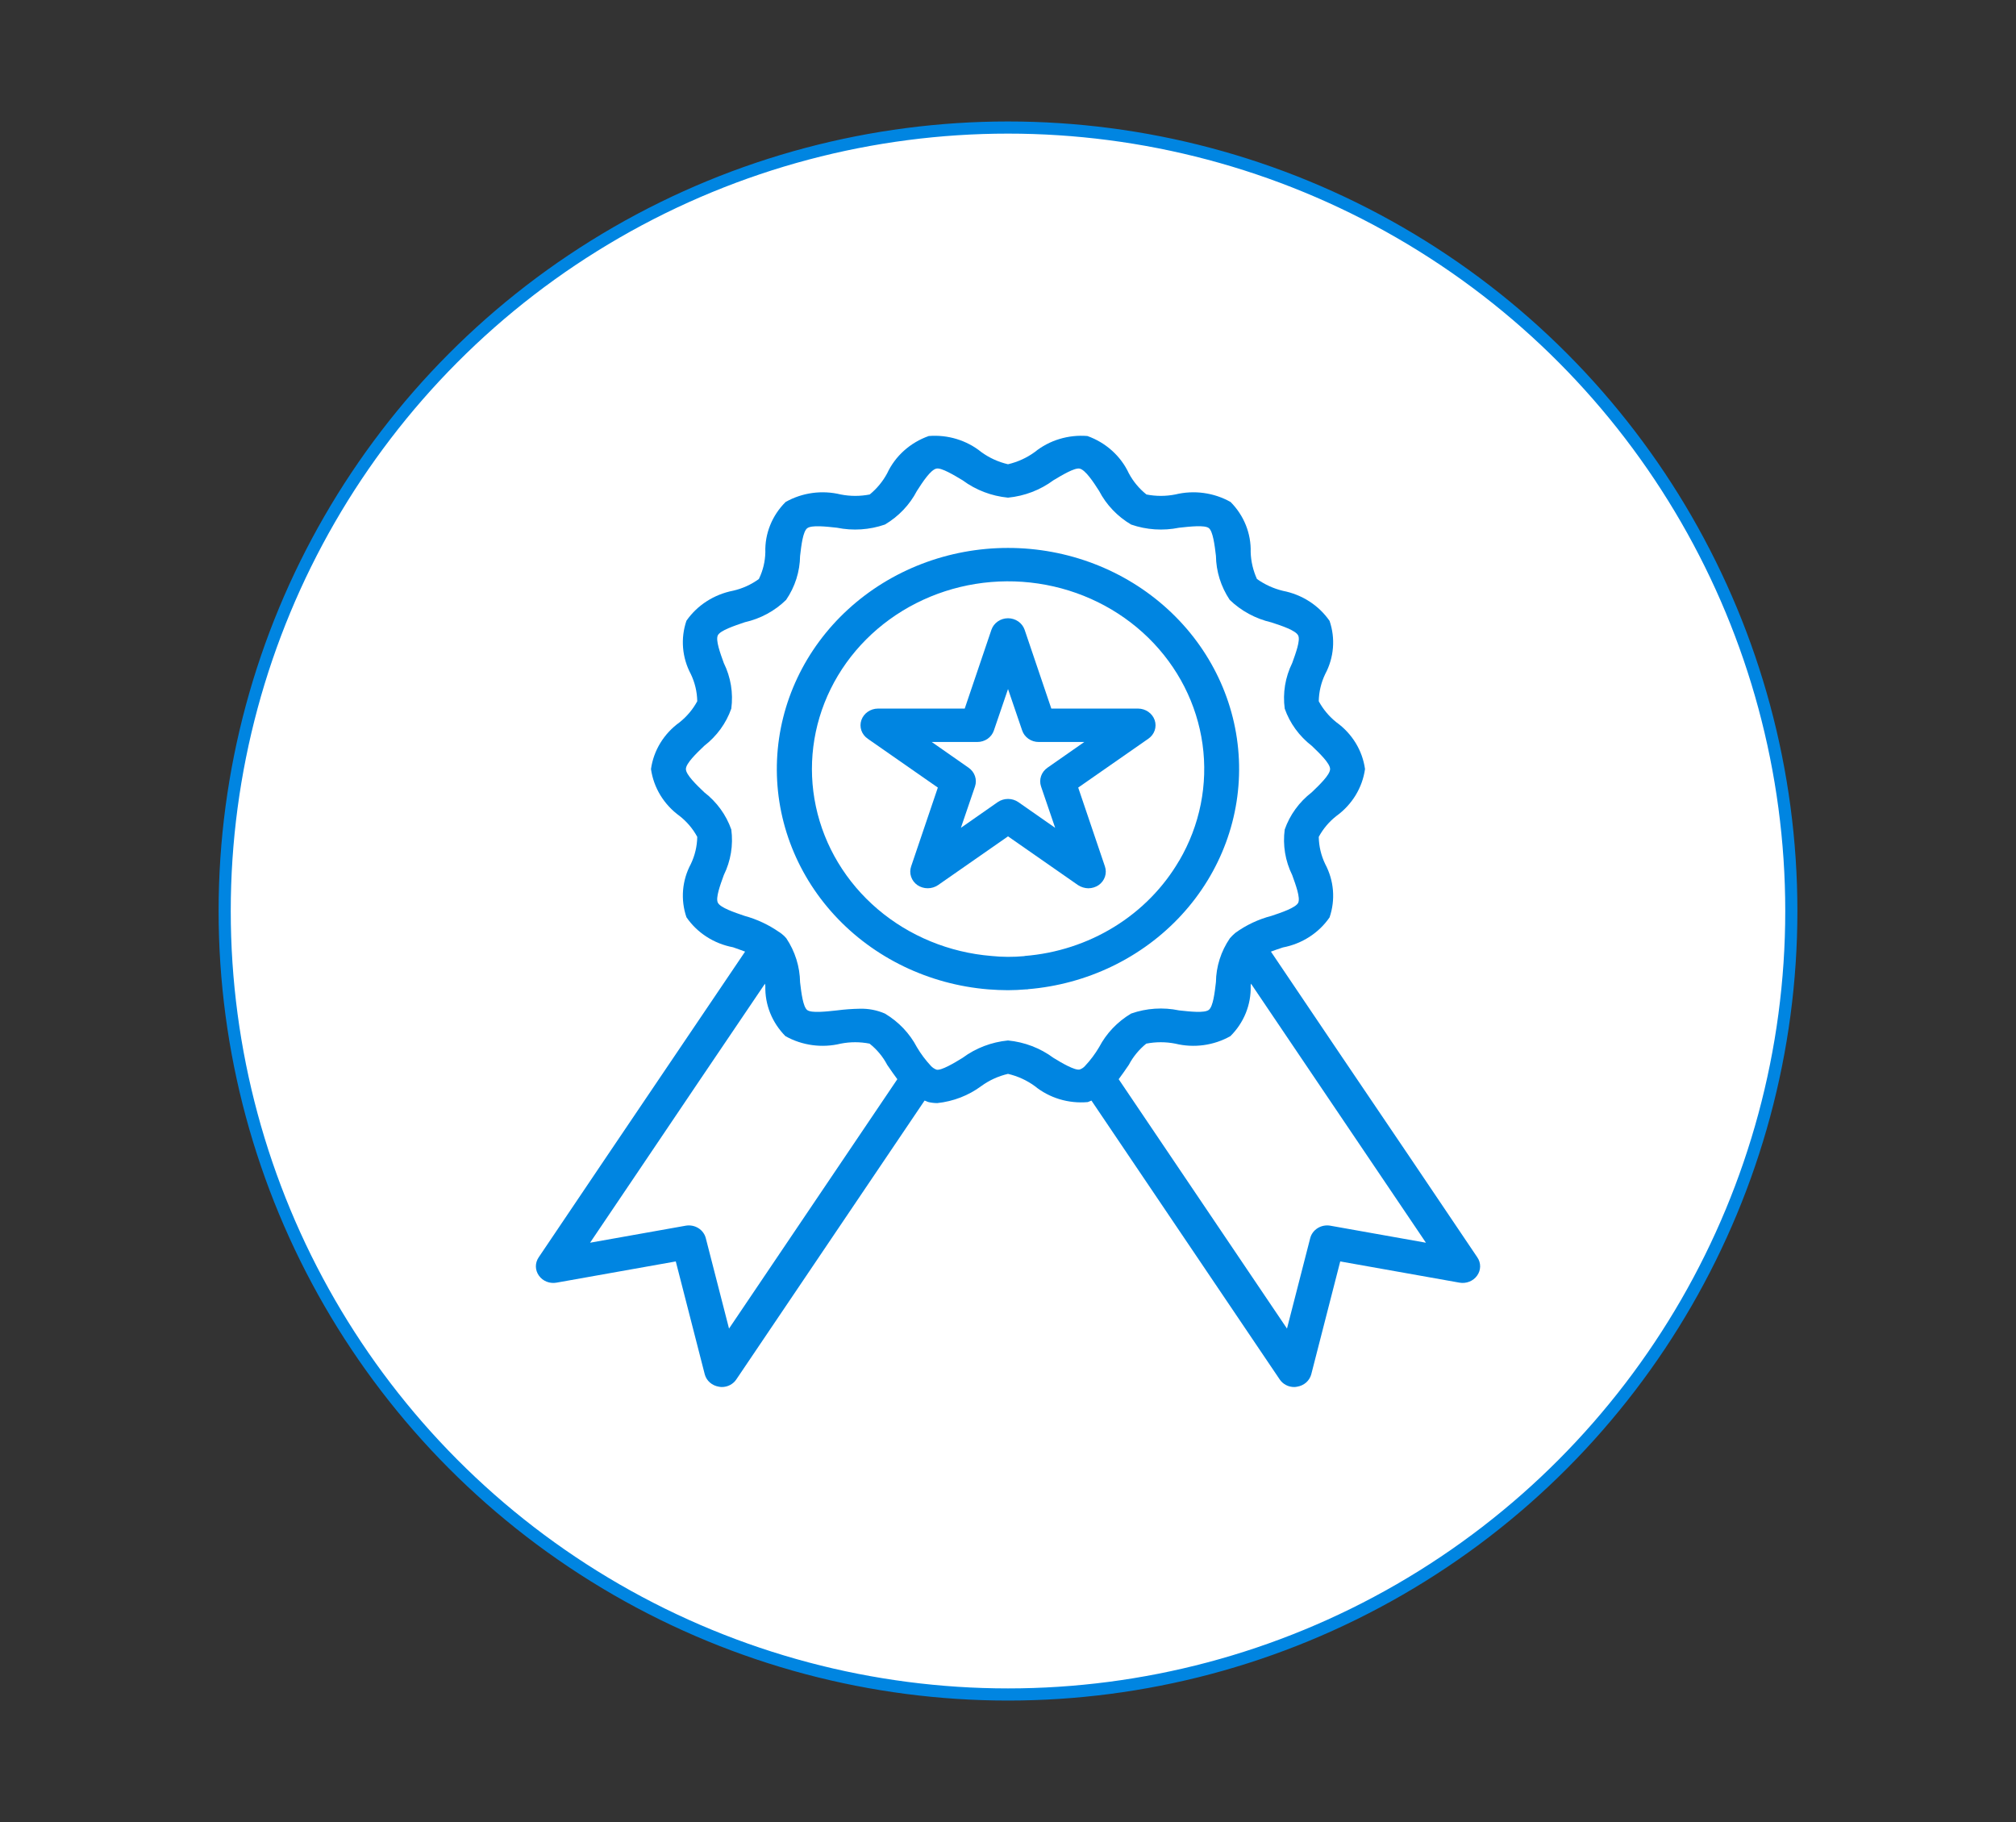 <?xml version="1.0" encoding="UTF-8"?> <svg xmlns="http://www.w3.org/2000/svg" width="166" height="150" viewBox="0 0 166 150" fill="none"><rect x="0" y="0" width="166" height="150" fill="#333333" stroke="none"/><circle cx="83" cy="75" r="64.5" fill="white" stroke="#0085E1"></circle><path d="M95.077 59.283C94.981 59.008 94.798 58.769 94.553 58.599C94.308 58.429 94.014 58.336 93.711 58.334H86.567L84.368 51.844C84.273 51.569 84.09 51.33 83.845 51.16C83.6 50.99 83.305 50.898 83.002 50.898C82.699 50.898 82.404 50.99 82.159 51.16C81.914 51.33 81.731 51.569 81.636 51.844L79.437 58.334H72.293C71.99 58.336 71.696 58.429 71.451 58.599C71.206 58.769 71.023 59.008 70.927 59.283C70.832 59.56 70.832 59.859 70.927 60.137C71.023 60.414 71.21 60.654 71.459 60.823L77.223 64.838L75.024 71.328C74.929 71.604 74.928 71.902 75.021 72.178C75.114 72.455 75.296 72.696 75.541 72.868C75.79 73.036 76.086 73.126 76.389 73.126C76.693 73.126 76.99 73.036 77.238 72.868L83.002 68.853L88.766 72.868C89.017 73.032 89.311 73.123 89.615 73.129C89.918 73.127 90.215 73.036 90.463 72.868C90.708 72.696 90.89 72.455 90.983 72.178C91.076 71.902 91.075 71.604 90.98 71.328L88.781 64.838L94.545 60.823C94.795 60.654 94.981 60.414 95.077 60.137C95.172 59.859 95.173 59.56 95.077 59.283ZM86.251 63.202C86.004 63.372 85.82 63.613 85.724 63.889C85.629 64.166 85.627 64.464 85.719 64.742L86.883 68.152L83.85 66.034C83.603 65.864 83.306 65.773 83.002 65.773C82.698 65.773 82.401 65.864 82.154 66.034L79.121 68.152L80.285 64.742C80.377 64.464 80.376 64.166 80.28 63.889C80.184 63.613 80 63.372 79.753 63.202L76.72 61.084H80.472C80.776 61.086 81.072 60.995 81.318 60.824C81.563 60.653 81.746 60.412 81.838 60.135L83.002 56.725L84.166 60.135C84.259 60.412 84.441 60.653 84.686 60.824C84.932 60.995 85.228 61.086 85.532 61.084H89.284L86.251 63.202Z" fill="#0085E1"></path><path d="M83.001 45.109C78.094 45.108 73.375 46.92 69.831 50.167C66.287 53.414 64.192 57.846 63.982 62.535C63.773 67.225 65.465 71.811 68.706 75.336C71.948 78.861 76.487 81.051 81.377 81.451C81.923 81.492 82.455 81.519 83.001 81.519C83.49 81.519 83.993 81.492 84.482 81.451H84.626V81.437C89.513 81.038 94.051 78.848 97.291 75.324C100.531 71.801 102.223 67.217 102.013 62.529C101.804 57.84 99.709 53.411 96.166 50.165C92.624 46.919 87.907 45.108 83.001 45.109ZM97.103 70.849C97.099 70.849 97.096 70.851 97.093 70.853C97.09 70.856 97.089 70.859 97.089 70.863C95.803 73.067 93.97 74.935 91.751 76.302C89.533 77.669 86.997 78.493 84.367 78.701L84.352 78.714H84.338C83.439 78.799 82.534 78.794 81.636 78.701C78.161 78.417 74.875 77.066 72.27 74.849C69.665 72.631 67.879 69.666 67.182 66.398C66.484 63.13 66.911 59.733 68.399 56.716C69.886 53.699 72.355 51.224 75.436 49.66C78.516 48.096 82.043 47.528 85.489 48.041C88.935 48.554 92.115 50.119 94.554 52.504C96.992 54.889 98.558 57.965 99.018 61.271C99.477 64.578 98.806 67.938 97.103 70.849Z" fill="#0085E1"></path><path d="M121.64 103.505L116.235 95.488C112.368 89.782 108.506 84.067 104.649 78.342C104.951 78.232 105.296 78.108 105.641 77.998C106.42 77.849 107.16 77.553 107.819 77.129C108.478 76.704 109.042 76.158 109.479 75.523C109.723 74.805 109.817 74.049 109.756 73.296C109.694 72.543 109.478 71.81 109.12 71.137C108.782 70.433 108.601 69.67 108.588 68.896C108.944 68.234 109.438 67.649 110.04 67.177C110.68 66.714 111.217 66.134 111.622 65.471C112.027 64.807 112.29 64.074 112.397 63.313C112.292 62.554 112.029 61.822 111.624 61.161C111.219 60.5 110.681 59.923 110.04 59.463C109.44 58.984 108.947 58.395 108.588 57.731C108.601 56.957 108.782 56.193 109.12 55.49C109.478 54.819 109.694 54.088 109.755 53.338C109.817 52.587 109.723 51.833 109.479 51.117C109.041 50.483 108.476 49.938 107.818 49.514C107.159 49.089 106.42 48.793 105.641 48.642C104.867 48.455 104.139 48.123 103.499 47.666C103.181 46.966 103.005 46.215 102.982 45.452C103.003 44.694 102.868 43.94 102.585 43.232C102.301 42.524 101.874 41.877 101.328 41.327C99.954 40.553 98.316 40.331 96.772 40.708C95.989 40.863 95.182 40.863 94.4 40.708C93.798 40.226 93.304 39.632 92.948 38.962C92.621 38.261 92.151 37.628 91.567 37.102C90.982 36.575 90.293 36.165 89.541 35.896C88.762 35.832 87.978 35.916 87.233 36.142C86.488 36.368 85.797 36.733 85.2 37.216C84.547 37.692 83.798 38.034 83 38.22C82.203 38.034 81.454 37.692 80.801 37.216C80.206 36.734 79.517 36.37 78.775 36.144C78.032 35.917 77.251 35.833 76.474 35.896C75.719 36.163 75.027 36.572 74.44 37.098C73.852 37.625 73.381 38.259 73.053 38.962C72.696 39.628 72.208 40.221 71.615 40.708C70.828 40.863 70.016 40.863 69.229 40.708C67.689 40.331 66.055 40.553 64.687 41.327C64.135 41.876 63.703 42.525 63.417 43.236C63.13 43.946 62.995 44.705 63.019 45.466C63.004 46.227 62.823 46.976 62.487 47.666C61.861 48.124 61.141 48.452 60.374 48.628C58.798 48.933 57.413 49.823 56.522 51.103C56.277 51.821 56.183 52.578 56.245 53.331C56.307 54.083 56.523 54.817 56.881 55.49C57.219 56.193 57.4 56.957 57.413 57.731C57.054 58.395 56.56 58.984 55.961 59.463C55.32 59.923 54.782 60.5 54.377 61.161C53.972 61.822 53.709 62.554 53.603 63.313C53.711 64.074 53.974 64.807 54.379 65.471C54.783 66.134 55.321 66.714 55.961 67.177C56.563 67.649 57.057 68.234 57.413 68.896C57.4 69.67 57.219 70.433 56.881 71.137C56.523 71.807 56.307 72.539 56.245 73.289C56.184 74.04 56.278 74.794 56.522 75.51C56.956 76.146 57.52 76.693 58.179 77.118C58.838 77.544 59.58 77.838 60.36 77.985C60.69 78.108 61.035 78.218 61.352 78.342C57.485 84.062 53.623 89.778 49.765 95.488L44.36 103.505C44.205 103.729 44.123 103.993 44.125 104.263C44.128 104.533 44.215 104.795 44.375 105.017C44.531 105.239 44.752 105.412 45.01 105.515C45.268 105.617 45.552 105.645 45.827 105.595L55.645 103.848L58.031 113.143C58.1 113.403 58.247 113.638 58.454 113.819C58.661 113.999 58.919 114.118 59.195 114.161C59.271 114.177 59.348 114.186 59.425 114.188C59.666 114.19 59.904 114.133 60.115 114.022C60.326 113.911 60.505 113.751 60.633 113.556L76.129 90.607C76.244 90.635 76.345 90.703 76.46 90.731C76.695 90.785 76.936 90.812 77.178 90.813C78.498 90.674 79.752 90.189 80.801 89.411C81.454 88.935 82.203 88.593 83 88.407C83.798 88.593 84.547 88.935 85.2 89.411C85.797 89.897 86.49 90.264 87.238 90.491C87.986 90.718 88.774 90.799 89.555 90.731C89.67 90.703 89.771 90.635 89.872 90.607L105.368 113.556C105.496 113.751 105.675 113.911 105.886 114.022C106.097 114.133 106.334 114.19 106.575 114.188C106.653 114.186 106.73 114.177 106.805 114.161C107.082 114.118 107.34 113.999 107.546 113.819C107.753 113.638 107.9 113.403 107.97 113.143L110.356 103.848L120.174 105.595C120.449 105.644 120.732 105.615 120.99 105.513C121.248 105.41 121.469 105.238 121.626 105.017C121.786 104.795 121.873 104.533 121.876 104.263C121.878 103.993 121.796 103.729 121.64 103.505ZM60.029 109.376L58.117 101.937C58.031 101.596 57.812 101.299 57.505 101.107C57.198 100.916 56.825 100.843 56.464 100.906L48.587 102.308L52.18 96.987C55.774 91.652 59.377 86.317 62.99 80.982C63.006 81.045 63.016 81.11 63.019 81.175C62.998 81.932 63.132 82.687 63.416 83.395C63.7 84.103 64.127 84.75 64.672 85.3C66.046 86.073 67.684 86.295 69.229 85.918C70.011 85.764 70.819 85.764 71.601 85.918C72.207 86.398 72.701 86.992 73.053 87.665C73.326 88.063 73.599 88.462 73.887 88.847L60.029 109.376ZM89.325 87.775C89.209 87.901 89.061 87.996 88.894 88.05C88.492 88.132 87.428 87.513 86.738 87.087C85.657 86.284 84.362 85.789 83 85.657C81.639 85.789 80.344 86.284 79.263 87.087C78.573 87.513 77.509 88.146 77.121 88.063C76.945 87.999 76.787 87.895 76.661 87.761C76.216 87.284 75.825 86.763 75.497 86.207C74.902 85.072 73.992 84.116 72.866 83.443C72.213 83.159 71.499 83.022 70.782 83.045C70.156 83.056 69.532 83.102 68.913 83.182C68.022 83.278 66.814 83.416 66.469 83.155C66.124 82.893 65.98 81.725 65.88 80.872C65.862 79.585 65.469 78.327 64.744 77.242C64.63 77.105 64.499 76.98 64.356 76.871C64.301 76.826 64.243 76.785 64.183 76.747L64.169 76.733H64.155C63.295 76.132 62.332 75.681 61.309 75.4C60.46 75.111 59.31 74.726 59.109 74.313C58.908 73.928 59.31 72.842 59.598 72.045C60.174 70.875 60.388 69.573 60.216 68.291C59.794 67.087 59.021 66.023 57.988 65.225C57.355 64.62 56.478 63.781 56.478 63.313C56.478 62.846 57.355 62.007 57.988 61.402C59.021 60.604 59.794 59.54 60.216 58.336C60.388 57.054 60.174 55.752 59.598 54.582C59.31 53.785 58.908 52.698 59.109 52.3C59.31 51.901 60.475 51.516 61.323 51.227C62.619 50.936 63.801 50.297 64.73 49.385C65.465 48.309 65.864 47.054 65.88 45.768C65.98 44.916 66.11 43.761 66.469 43.486C66.829 43.211 68.022 43.348 68.913 43.445C70.23 43.713 71.6 43.623 72.866 43.183C73.995 42.515 74.906 41.557 75.497 40.42C75.971 39.677 76.632 38.673 77.107 38.577C77.509 38.481 78.573 39.127 79.263 39.54C80.344 40.342 81.639 40.838 83 40.97C84.362 40.838 85.657 40.342 86.738 39.54C87.428 39.127 88.477 38.495 88.894 38.577C89.368 38.673 90.03 39.677 90.504 40.42C91.095 41.557 92.006 42.515 93.135 43.183C94.401 43.623 95.771 43.713 97.088 43.445C97.979 43.348 99.187 43.211 99.532 43.472C99.877 43.733 100.02 44.902 100.121 45.755C100.139 47.042 100.532 48.3 101.257 49.385C102.199 50.296 103.389 50.939 104.692 51.241C105.54 51.516 106.69 51.901 106.892 52.313C107.093 52.698 106.69 53.785 106.403 54.582C105.827 55.752 105.613 57.054 105.785 58.336C106.207 59.54 106.98 60.604 108.013 61.402C108.645 62.007 109.522 62.846 109.522 63.313C109.522 63.781 108.645 64.62 108.013 65.225C106.98 66.023 106.207 67.087 105.785 68.291C105.613 69.573 105.827 70.875 106.403 72.045C106.69 72.842 107.093 73.928 106.892 74.327C106.69 74.726 105.526 75.125 104.692 75.4C103.616 75.681 102.606 76.157 101.717 76.802C101.557 76.938 101.408 77.085 101.271 77.242C100.535 78.318 100.137 79.573 100.121 80.858C100.02 81.711 99.891 82.866 99.532 83.141C99.172 83.416 97.979 83.278 97.088 83.182C95.771 82.907 94.399 82.998 93.135 83.443C92.009 84.116 91.099 85.072 90.504 86.207C90.172 86.769 89.777 87.295 89.325 87.775ZM109.537 100.906C109.176 100.843 108.803 100.916 108.496 101.107C108.188 101.299 107.969 101.596 107.883 101.937L105.972 109.376L92.114 88.847C92.402 88.462 92.675 88.063 92.948 87.665C93.3 86.996 93.789 86.403 94.385 85.918C95.173 85.764 95.984 85.764 96.772 85.918C98.312 86.296 99.945 86.073 101.314 85.3C101.865 84.752 102.296 84.106 102.582 83.398C102.868 82.689 103.004 81.934 102.982 81.175C102.984 81.11 102.994 81.045 103.01 80.982C106.618 86.317 110.222 91.652 113.82 96.987L117.414 102.308L109.537 100.906Z" fill="#0085E1"></path></svg> 